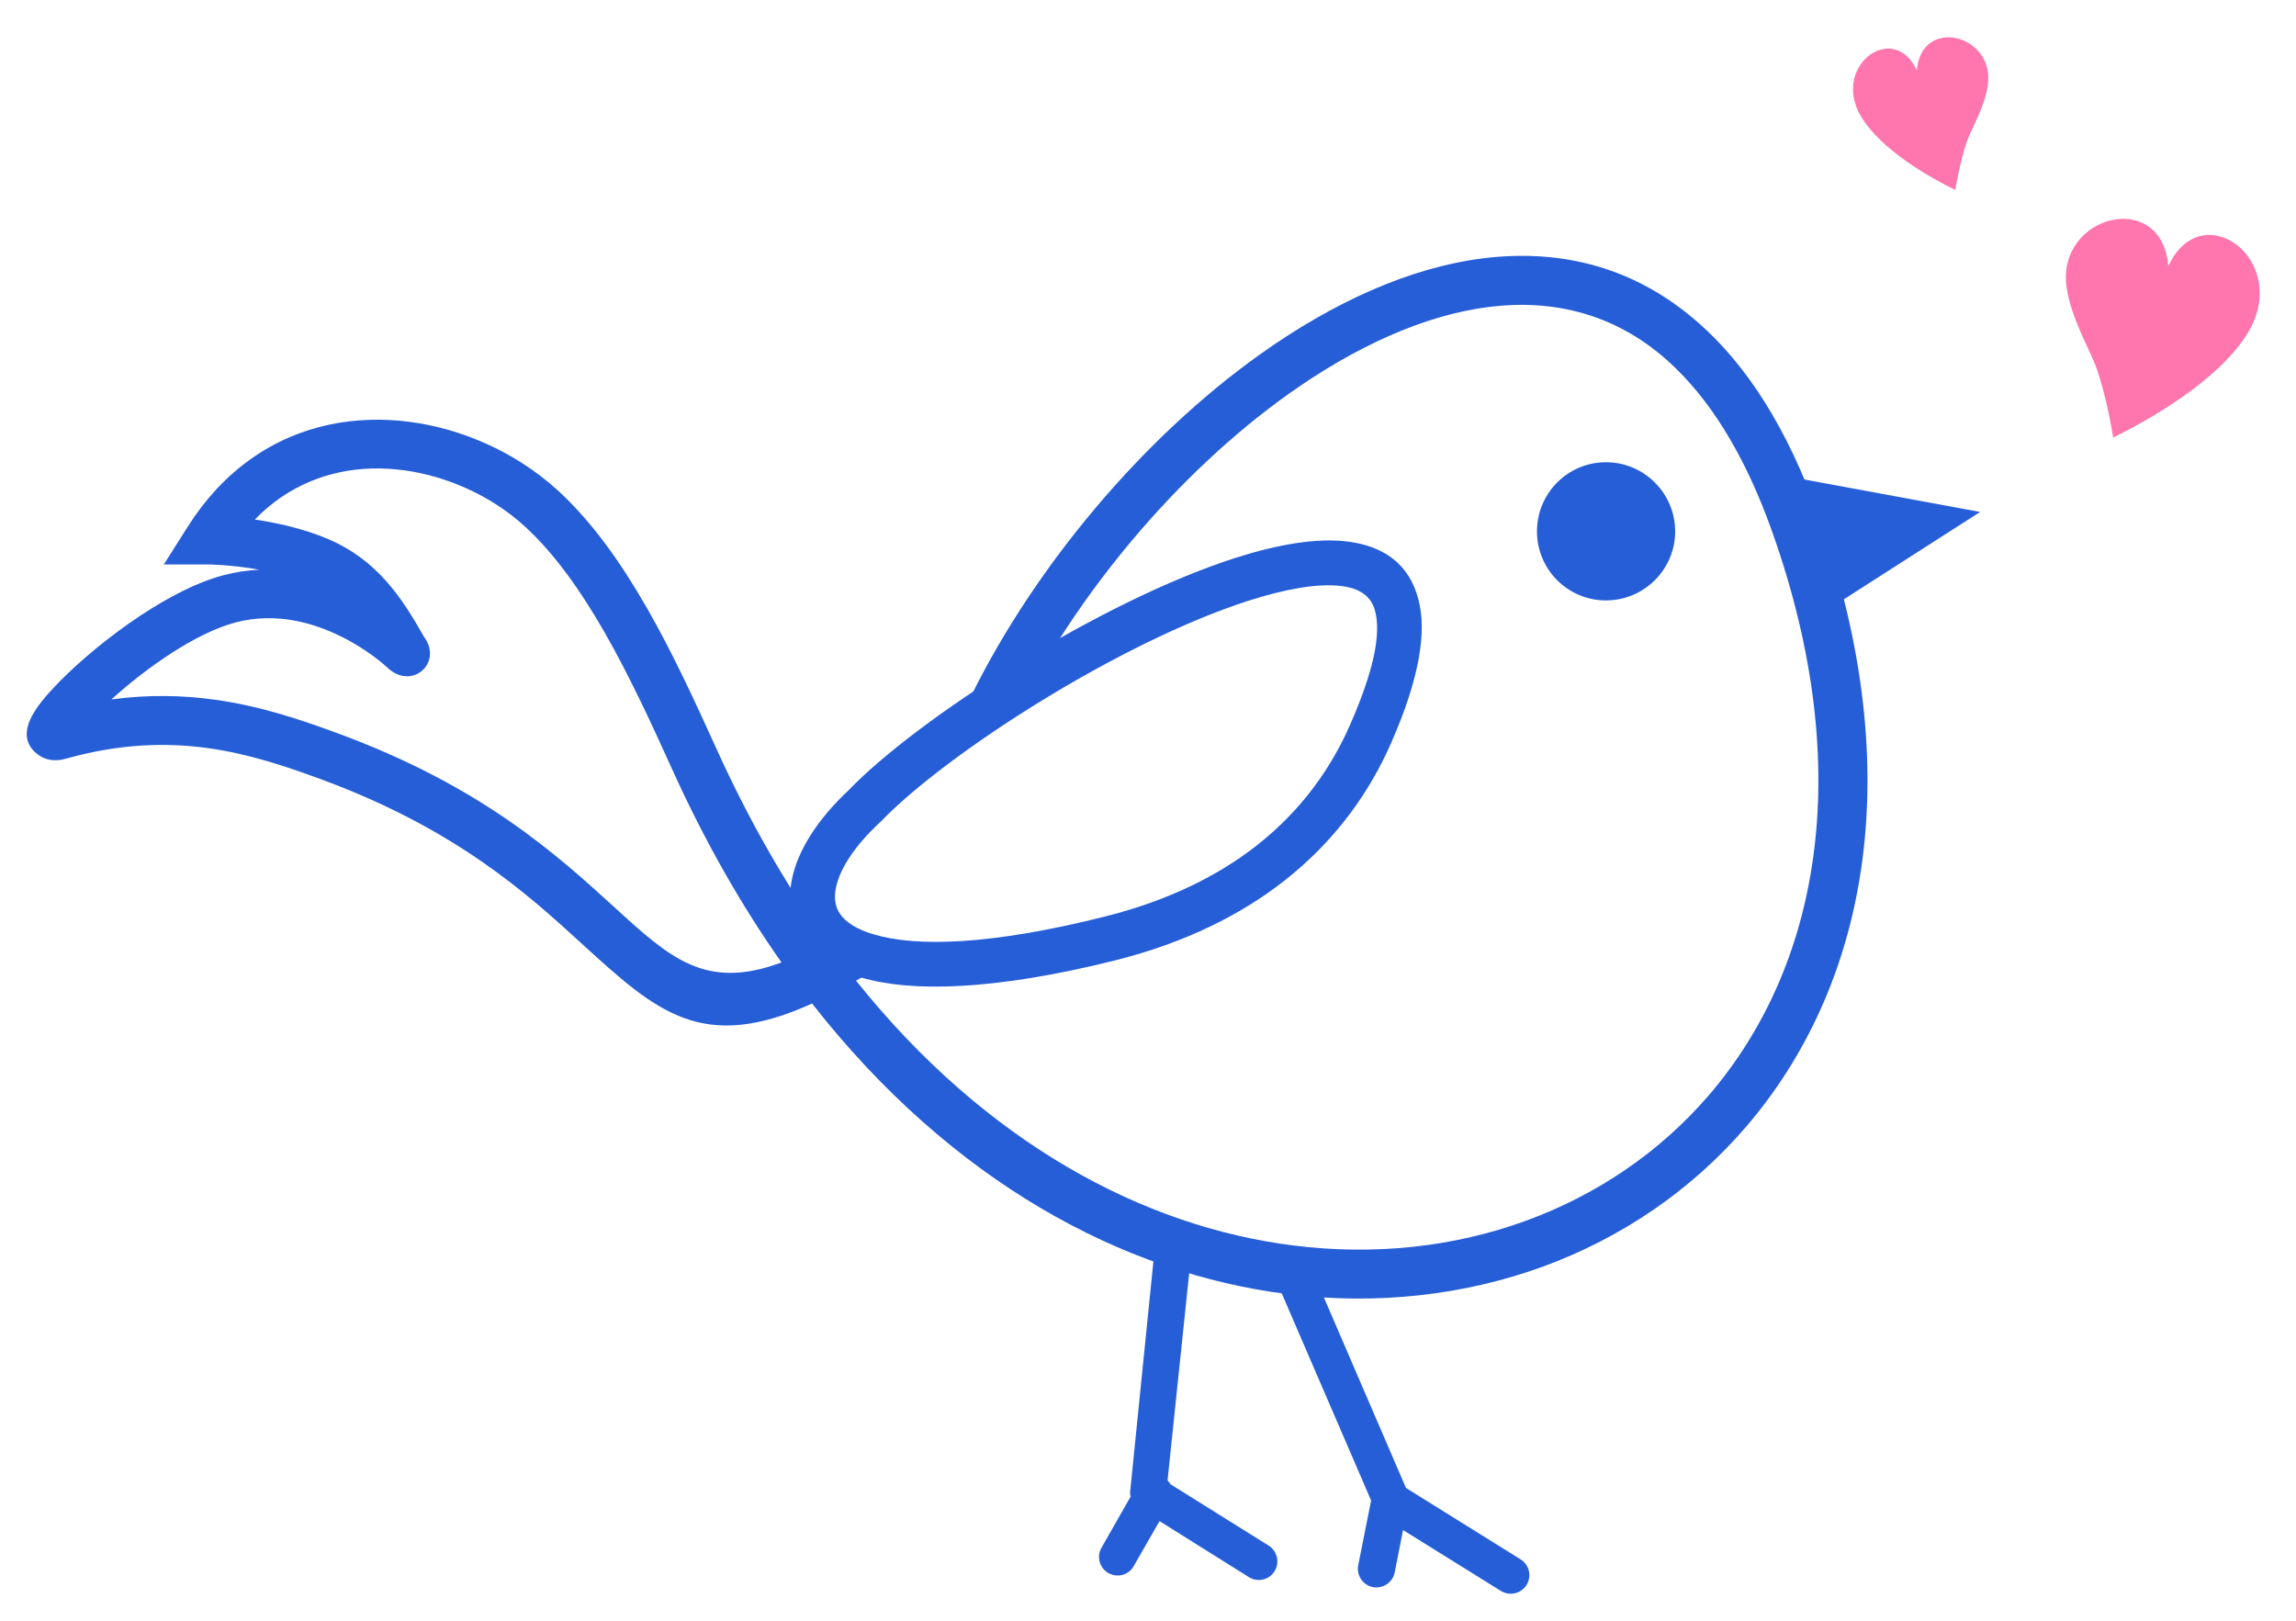 <?xml version="1.0" encoding="utf-8"?>
<!-- Generator: Adobe Illustrator 16.0.0, SVG Export Plug-In . SVG Version: 6.00 Build 0)  -->
<!DOCTYPE svg PUBLIC "-//W3C//DTD SVG 1.1//EN" "http://www.w3.org/Graphics/SVG/1.1/DTD/svg11.dtd">
<svg version="1.1" id="Calque_1" xmlns="http://www.w3.org/2000/svg" xmlns:xlink="http://www.w3.org/1999/xlink" x="0px" y="0px"
	 width="85px" height="60px" viewBox="0 0 85 60" enable-background="new 0 0 85 60" xml:space="preserve">
<path fill="#265ED7" d="M42.737,46.333c0.011-0.381,0.323-0.679,0.702-0.669c0.381,0.012,0.683,0.326,0.665,0.708l-0.88,8.43
	c0.035,0.041,0.074,0.089,0.105,0.143l3.643,2.277c0.313,0.198,0.415,0.625,0.212,0.946c-0.195,0.318-0.616,0.422-0.945,0.22
	l-3.313-2.076L41.97,57.98c-0.182,0.331-0.605,0.442-0.934,0.255c-0.33-0.184-0.447-0.604-0.261-0.932l1.081-1.896
	c-0.018-0.057-0.021-0.115-0.018-0.172L42.737,46.333L42.737,46.333z M51.942,56.643l-0.309,1.567
	c-0.071,0.372-0.438,0.616-0.809,0.545c-0.368-0.073-0.614-0.435-0.541-0.811l0.477-2.396l-3.618-8.383
	c-0.124-0.355,0.063-0.75,0.418-0.88c0.353-0.128,0.748,0.056,0.877,0.414l3.613,8.385l4.247,2.646
	c0.32,0.198,0.416,0.622,0.217,0.948c-0.202,0.319-0.622,0.418-0.949,0.219L51.942,56.643L51.942,56.643z"/>
<path fill="#265ED7" d="M35.996,25.675c2.351-4.725,6.293-9.45,10.649-12.555c2.686-1.914,5.537-3.224,8.296-3.561
	c2.862-0.349,5.607,0.327,7.959,2.412c1.757,1.548,3.267,3.87,4.424,7.131c3.418,9.628,1.706,17.507-2.683,22.611
	c-2.021,2.354-4.613,4.114-7.53,5.181c-2.912,1.057-6.143,1.429-9.453,1.013c-6.06-0.757-12.42-4.146-17.594-10.756
	c-4.073,1.846-5.755,0.312-8.528-2.218c-1.999-1.829-4.654-4.243-9.636-6.079c-1.264-0.463-2.652-0.945-4.205-1.159
	c-1.536-0.212-3.263-0.169-5.249,0.39c-0.398,0.112-0.733,0.064-1.004-0.124c-0.55-0.38-0.583-0.938-0.179-1.594
	c0.148-0.25,0.393-0.556,0.706-0.889c1.305-1.406,4.076-3.599,6.311-4.185c0.447-0.118,0.892-0.181,1.316-0.201
	C8.55,20.9,7.711,20.897,7.701,20.897H6.065l0.877-1.386C7.265,18.999,7.62,18.536,8,18.124c1.63-1.753,3.649-2.519,5.685-2.582
	c1.99-0.064,3.989,0.555,5.604,1.576c0.506,0.32,0.977,0.682,1.407,1.078c1.251,1.16,2.31,2.663,3.263,4.329
	c0.933,1.627,1.761,3.421,2.57,5.207c1.219,2.687,2.583,5.05,4.065,7.117c0.265-0.146,0.535-0.307,0.819-0.477l0.941,1.541
	c-0.224,0.141-0.442,0.268-0.662,0.392c4.817,6.019,10.644,9.108,16.183,9.802c3.031,0.384,5.973,0.049,8.611-0.912
	c2.63-0.959,4.965-2.541,6.783-4.656c3.99-4.644,5.516-11.89,2.346-20.834c-1.047-2.957-2.386-5.03-3.913-6.383
	c-1.921-1.701-4.181-2.25-6.539-1.964c-2.45,0.3-5.018,1.49-7.472,3.235c-4.117,2.938-7.844,7.41-10.074,11.892L35.996,25.675
	L35.996,25.675z M28.932,35.63c-1.474-2.095-2.839-4.476-4.048-7.151c-0.787-1.742-1.597-3.485-2.493-5.054
	c-0.88-1.536-1.835-2.895-2.925-3.903c-0.335-0.315-0.723-0.611-1.139-0.875c-1.333-0.842-2.97-1.351-4.588-1.302
	c-1.534,0.048-3.063,0.608-4.305,1.888c0.814,0.121,1.804,0.335,2.714,0.724c0.911,0.389,1.596,0.929,2.167,1.576
	c0.542,0.615,0.962,1.3,1.381,2.038c0.723,0.975-0.472,2.032-1.39,1.111c-0.006-0.007-2.596-2.423-5.58-1.641
	c-1.497,0.395-3.333,1.702-4.6,2.851c1.382-0.184,2.647-0.153,3.82,0.01c1.732,0.241,3.225,0.755,4.575,1.253
	c5.321,1.956,8.117,4.509,10.232,6.438C24.818,35.478,26.127,36.672,28.932,35.63L28.932,35.63z"/>
<path fill="#265ED7" d="M31.418,29.252c2.544-2.643,9.306-6.996,14.324-8.6c1.568-0.5,2.997-0.744,4.118-0.608
	c1.359,0.165,2.313,0.829,2.653,2.157c0.312,1.181,0.041,2.908-1.014,5.309c-0.754,1.715-1.979,3.551-3.963,5.104
	c-1.568,1.227-3.613,2.277-6.271,2.945c-4.474,1.113-7.527,1.18-9.392,0.627c-1.001-0.301-1.7-0.779-2.131-1.393
	c-0.459-0.657-0.586-1.426-0.424-2.243C29.532,31.487,30.26,30.339,31.418,29.252L31.418,29.252z M46.242,22.232
	c-4.794,1.534-11.245,5.688-13.644,8.194l-0.038,0.033c-0.908,0.848-1.47,1.692-1.615,2.415c-0.075,0.372-0.027,0.706,0.159,0.966
	c0.213,0.307,0.62,0.57,1.24,0.75c1.603,0.48,4.364,0.391,8.522-0.649c2.412-0.601,4.247-1.538,5.653-2.637
	c1.728-1.355,2.799-2.959,3.456-4.459c0.898-2.035,1.155-3.396,0.931-4.229c-0.144-0.556-0.588-0.84-1.245-0.92
	C48.779,21.587,47.59,21.803,46.242,22.232L46.242,22.232z"/>
<polygon fill-rule="evenodd" clip-rule="evenodd" fill="#265ED7" points="65.91,17.588 73.305,18.953 67.487,22.682 65.91,17.588 
	"/>
<path fill-rule="evenodd" clip-rule="evenodd" fill="#265ED7" d="M59.454,17.112c1.409,0,2.562,1.147,2.562,2.56
	c0,1.412-1.152,2.556-2.562,2.556c-1.413,0-2.554-1.144-2.554-2.556C56.9,18.259,58.041,17.112,59.454,17.112L59.454,17.112z"/>
<path fill-rule="evenodd" clip-rule="evenodd" fill="#FF75AD" d="M78.231,16.196c1.341-0.654,3.913-2.115,4.983-3.869
	c1.64-2.688-1.709-5.156-2.941-2.471c-0.229-2.886-4.133-1.913-3.768,0.763c0.157,1.133,0.862,2.333,1.086,2.945
	C77.993,14.654,78.231,16.196,78.231,16.196L78.231,16.196z"/>
<path fill-rule="evenodd" clip-rule="evenodd" fill="#FF75AD" d="M72.386,7.033c-0.937-0.456-2.733-1.478-3.476-2.699
	c-1.146-1.88,1.192-3.599,2.053-1.727c0.162-2.016,2.888-1.335,2.63,0.532c-0.106,0.791-0.608,1.63-0.762,2.056
	C72.559,5.956,72.386,7.033,72.386,7.033L72.386,7.033z"/>
</svg>

